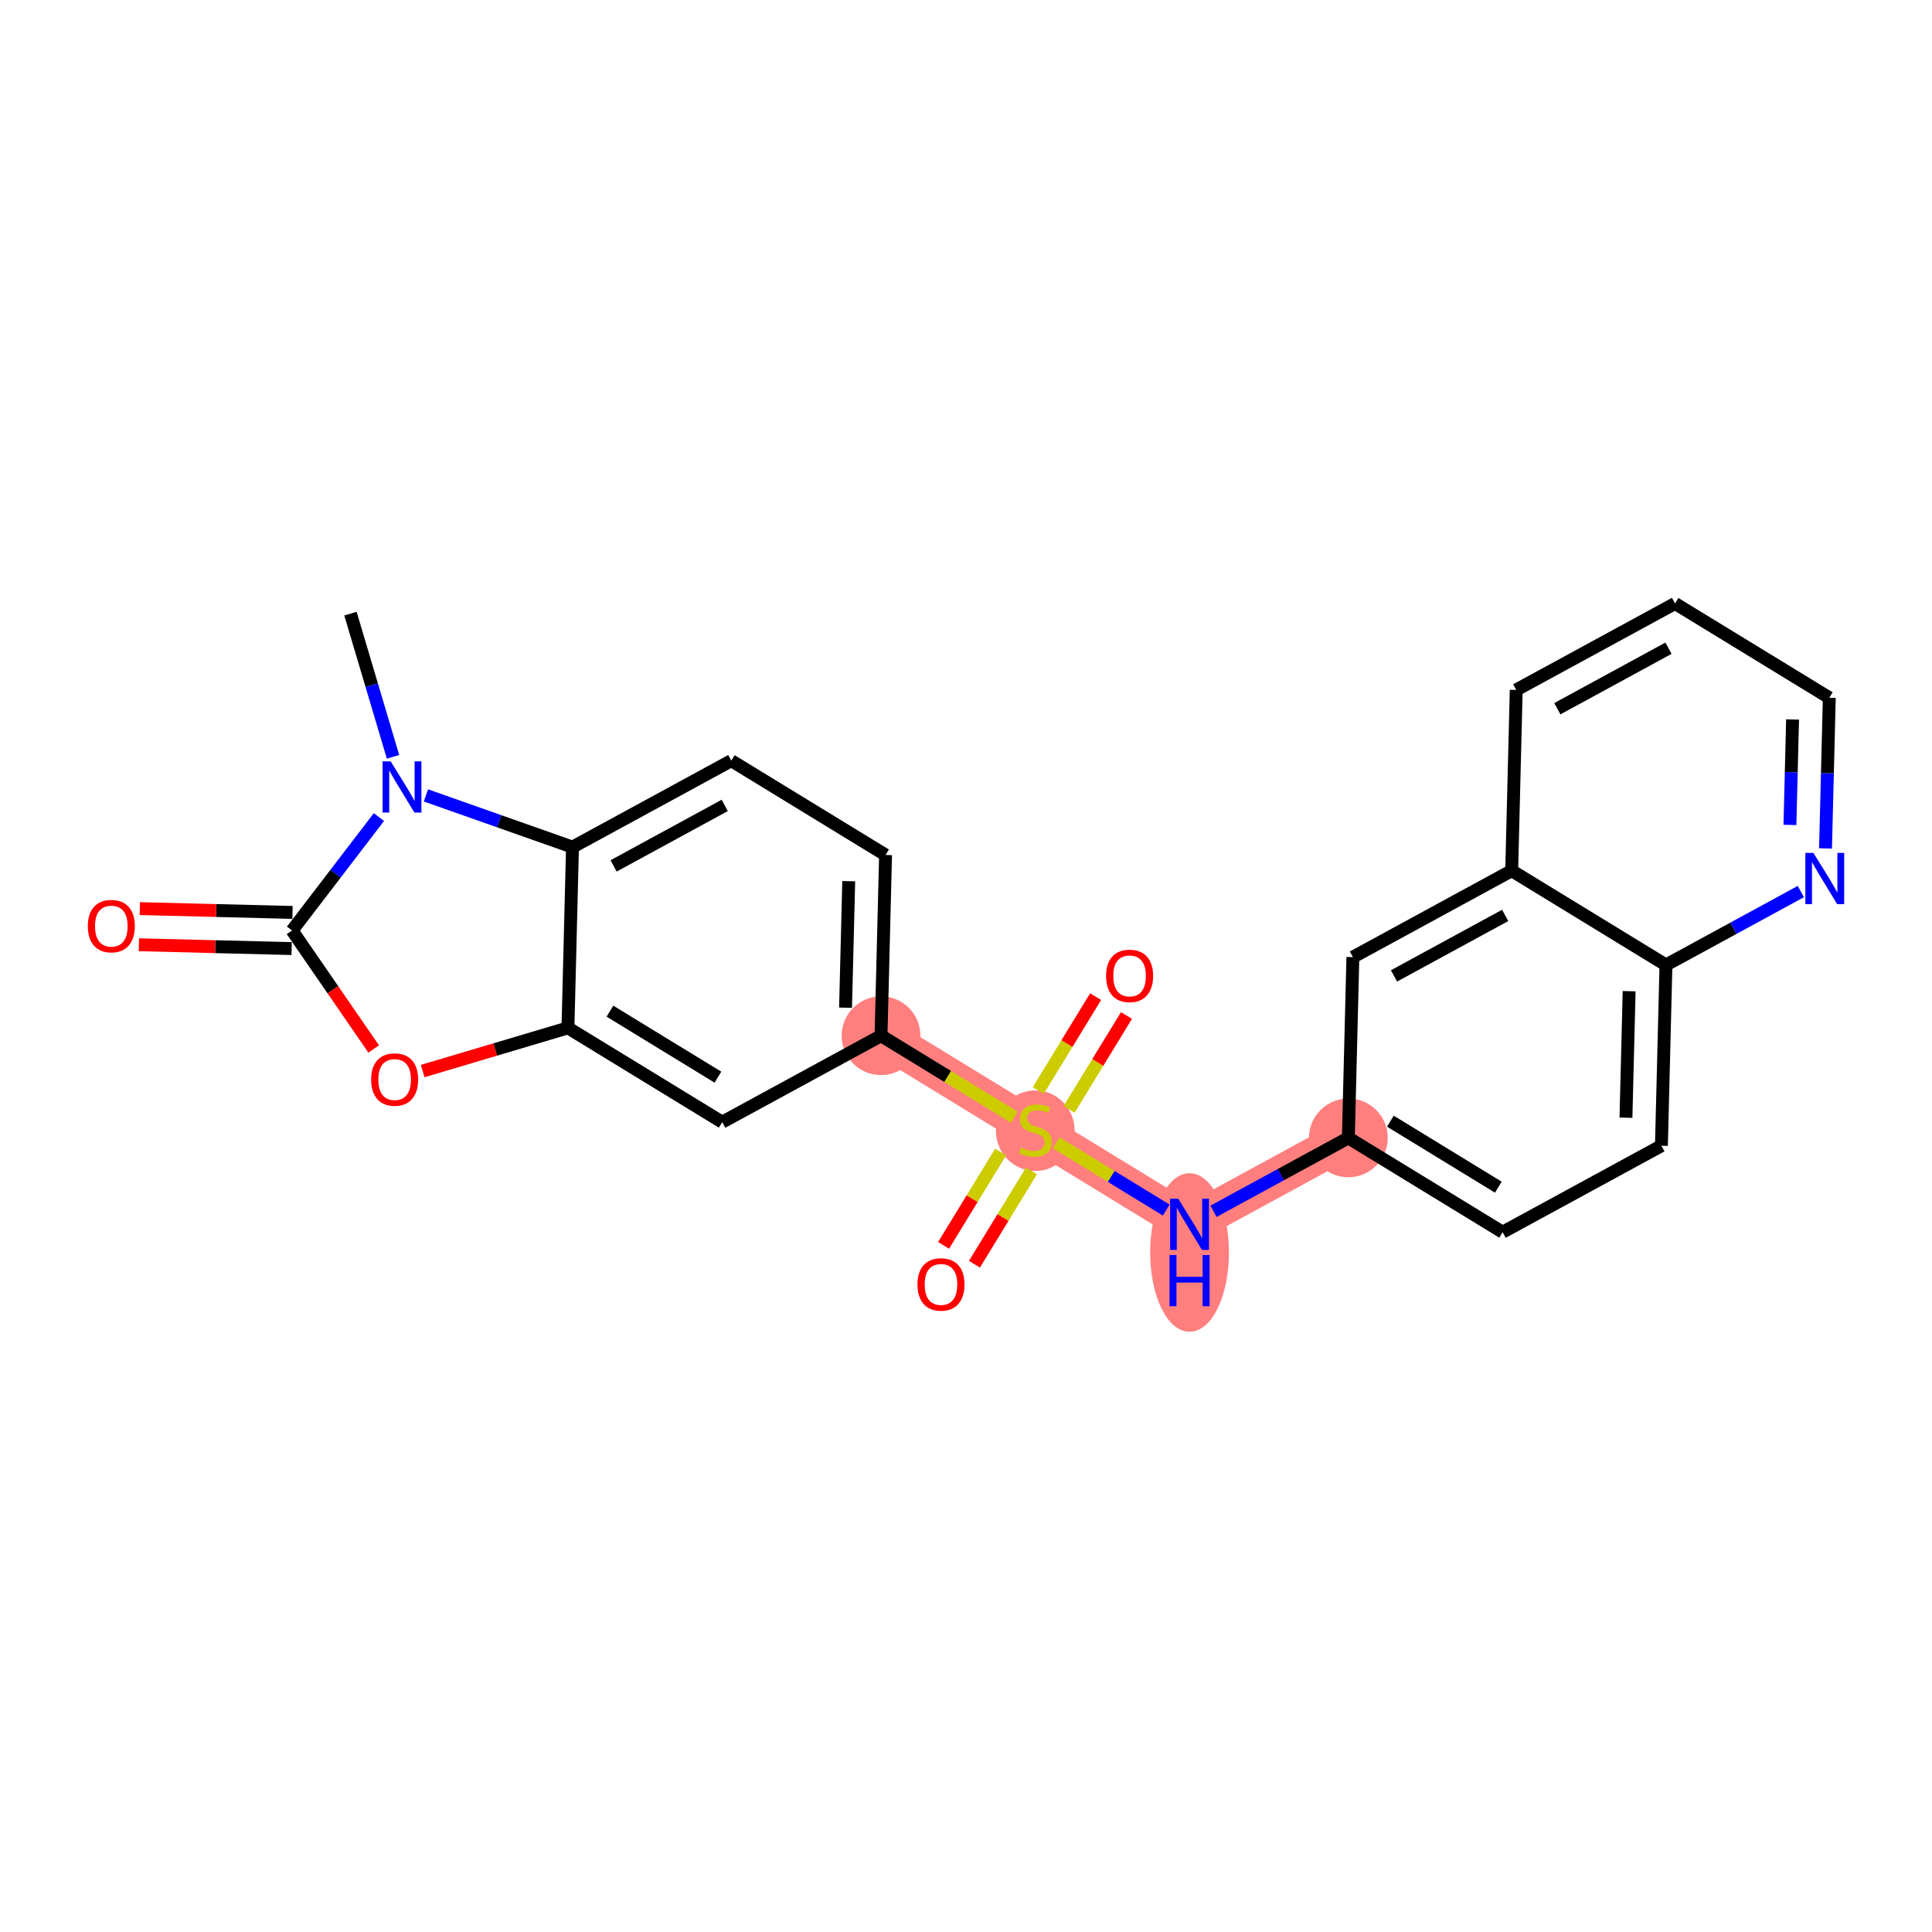 <?xml version='1.0' encoding='iso-8859-1'?>
<svg version='1.1' baseProfile='full'
              xmlns='http://www.w3.org/2000/svg'
                      xmlns:rdkit='http://www.rdkit.org/xml'
                      xmlns:xlink='http://www.w3.org/1999/xlink'
                  xml:space='preserve'
width='300px' height='300px' viewBox='0 0 300 300'>
<!-- END OF HEADER -->
<rect style='opacity:1.0;fill:#FFFFFF;stroke:none' width='300' height='300' x='0' y='0'> </rect>
<rect style='opacity:1.0;fill:#FFFFFF;stroke:none' width='300' height='300' x='0' y='0'> </rect>
<path d='M 136.805,160.826 L 160.759,175.469' style='fill:none;fill-rule:evenodd;stroke:#FF7F7F;stroke-width:6.0px;stroke-linecap:butt;stroke-linejoin:miter;stroke-opacity:1' />
<path d='M 160.759,175.469 L 184.714,190.112' style='fill:none;fill-rule:evenodd;stroke:#FF7F7F;stroke-width:6.0px;stroke-linecap:butt;stroke-linejoin:miter;stroke-opacity:1' />
<path d='M 184.714,190.112 L 209.372,176.689' style='fill:none;fill-rule:evenodd;stroke:#FF7F7F;stroke-width:6.0px;stroke-linecap:butt;stroke-linejoin:miter;stroke-opacity:1' />
<ellipse cx='136.805' cy='160.826' rx='5.615' ry='5.615'  style='fill:#FF7F7F;fill-rule:evenodd;stroke:#FF7F7F;stroke-width:1.0px;stroke-linecap:butt;stroke-linejoin:miter;stroke-opacity:1' />
<ellipse cx='160.759' cy='175.576' rx='5.615' ry='5.757'  style='fill:#FF7F7F;fill-rule:evenodd;stroke:#FF7F7F;stroke-width:1.0px;stroke-linecap:butt;stroke-linejoin:miter;stroke-opacity:1' />
<ellipse cx='184.714' cy='194.485' rx='5.615' ry='11.807'  style='fill:#FF7F7F;fill-rule:evenodd;stroke:#FF7F7F;stroke-width:1.0px;stroke-linecap:butt;stroke-linejoin:miter;stroke-opacity:1' />
<ellipse cx='209.372' cy='176.689' rx='5.615' ry='5.615'  style='fill:#FF7F7F;fill-rule:evenodd;stroke:#FF7F7F;stroke-width:1.0px;stroke-linecap:butt;stroke-linejoin:miter;stroke-opacity:1' />
<path class='bond-0 atom-0 atom-1' d='M 54.417,95.285 L 57.723,106.402' style='fill:none;fill-rule:evenodd;stroke:#000000;stroke-width:2.0px;stroke-linecap:butt;stroke-linejoin:miter;stroke-opacity:1' />
<path class='bond-0 atom-0 atom-1' d='M 57.723,106.402 L 61.029,117.519' style='fill:none;fill-rule:evenodd;stroke:#0000FF;stroke-width:2.0px;stroke-linecap:butt;stroke-linejoin:miter;stroke-opacity:1' />
<path class='bond-1 atom-1 atom-2' d='M 58.839,126.874 L 52.096,135.681' style='fill:none;fill-rule:evenodd;stroke:#0000FF;stroke-width:2.0px;stroke-linecap:butt;stroke-linejoin:miter;stroke-opacity:1' />
<path class='bond-1 atom-1 atom-2' d='M 52.096,135.681 L 45.353,144.489' style='fill:none;fill-rule:evenodd;stroke:#000000;stroke-width:2.0px;stroke-linecap:butt;stroke-linejoin:miter;stroke-opacity:1' />
<path class='bond-24 atom-24 atom-1' d='M 88.896,131.539 L 77.516,127.524' style='fill:none;fill-rule:evenodd;stroke:#000000;stroke-width:2.0px;stroke-linecap:butt;stroke-linejoin:miter;stroke-opacity:1' />
<path class='bond-24 atom-24 atom-1' d='M 77.516,127.524 L 66.137,123.508' style='fill:none;fill-rule:evenodd;stroke:#0000FF;stroke-width:2.0px;stroke-linecap:butt;stroke-linejoin:miter;stroke-opacity:1' />
<path class='bond-2 atom-2 atom-3' d='M 45.423,141.682 L 33.566,141.385' style='fill:none;fill-rule:evenodd;stroke:#000000;stroke-width:2.0px;stroke-linecap:butt;stroke-linejoin:miter;stroke-opacity:1' />
<path class='bond-2 atom-2 atom-3' d='M 33.566,141.385 L 21.708,141.087' style='fill:none;fill-rule:evenodd;stroke:#FF0000;stroke-width:2.0px;stroke-linecap:butt;stroke-linejoin:miter;stroke-opacity:1' />
<path class='bond-2 atom-2 atom-3' d='M 45.283,147.296 L 33.425,146.998' style='fill:none;fill-rule:evenodd;stroke:#000000;stroke-width:2.0px;stroke-linecap:butt;stroke-linejoin:miter;stroke-opacity:1' />
<path class='bond-2 atom-2 atom-3' d='M 33.425,146.998 L 21.567,146.701' style='fill:none;fill-rule:evenodd;stroke:#FF0000;stroke-width:2.0px;stroke-linecap:butt;stroke-linejoin:miter;stroke-opacity:1' />
<path class='bond-3 atom-2 atom-4' d='M 45.353,144.489 L 51.69,153.688' style='fill:none;fill-rule:evenodd;stroke:#000000;stroke-width:2.0px;stroke-linecap:butt;stroke-linejoin:miter;stroke-opacity:1' />
<path class='bond-3 atom-2 atom-4' d='M 51.69,153.688 L 58.027,162.887' style='fill:none;fill-rule:evenodd;stroke:#FF0000;stroke-width:2.0px;stroke-linecap:butt;stroke-linejoin:miter;stroke-opacity:1' />
<path class='bond-4 atom-4 atom-5' d='M 65.632,166.315 L 76.912,162.961' style='fill:none;fill-rule:evenodd;stroke:#FF0000;stroke-width:2.0px;stroke-linecap:butt;stroke-linejoin:miter;stroke-opacity:1' />
<path class='bond-4 atom-4 atom-5' d='M 76.912,162.961 L 88.191,159.606' style='fill:none;fill-rule:evenodd;stroke:#000000;stroke-width:2.0px;stroke-linecap:butt;stroke-linejoin:miter;stroke-opacity:1' />
<path class='bond-5 atom-5 atom-6' d='M 88.191,159.606 L 112.146,174.249' style='fill:none;fill-rule:evenodd;stroke:#000000;stroke-width:2.0px;stroke-linecap:butt;stroke-linejoin:miter;stroke-opacity:1' />
<path class='bond-5 atom-5 atom-6' d='M 94.713,157.012 L 111.481,167.262' style='fill:none;fill-rule:evenodd;stroke:#000000;stroke-width:2.0px;stroke-linecap:butt;stroke-linejoin:miter;stroke-opacity:1' />
<path class='bond-25 atom-24 atom-5' d='M 88.896,131.539 L 88.191,159.606' style='fill:none;fill-rule:evenodd;stroke:#000000;stroke-width:2.0px;stroke-linecap:butt;stroke-linejoin:miter;stroke-opacity:1' />
<path class='bond-6 atom-6 atom-7' d='M 112.146,174.249 L 136.805,160.826' style='fill:none;fill-rule:evenodd;stroke:#000000;stroke-width:2.0px;stroke-linecap:butt;stroke-linejoin:miter;stroke-opacity:1' />
<path class='bond-7 atom-7 atom-8' d='M 136.805,160.826 L 147.156,167.154' style='fill:none;fill-rule:evenodd;stroke:#000000;stroke-width:2.0px;stroke-linecap:butt;stroke-linejoin:miter;stroke-opacity:1' />
<path class='bond-7 atom-7 atom-8' d='M 147.156,167.154 L 157.508,173.482' style='fill:none;fill-rule:evenodd;stroke:#CCCC00;stroke-width:2.0px;stroke-linecap:butt;stroke-linejoin:miter;stroke-opacity:1' />
<path class='bond-21 atom-7 atom-22' d='M 136.805,160.826 L 137.509,132.759' style='fill:none;fill-rule:evenodd;stroke:#000000;stroke-width:2.0px;stroke-linecap:butt;stroke-linejoin:miter;stroke-opacity:1' />
<path class='bond-21 atom-7 atom-22' d='M 131.297,156.475 L 131.79,136.828' style='fill:none;fill-rule:evenodd;stroke:#000000;stroke-width:2.0px;stroke-linecap:butt;stroke-linejoin:miter;stroke-opacity:1' />
<path class='bond-8 atom-8 atom-9' d='M 166.007,172.267 L 170.463,164.978' style='fill:none;fill-rule:evenodd;stroke:#CCCC00;stroke-width:2.0px;stroke-linecap:butt;stroke-linejoin:miter;stroke-opacity:1' />
<path class='bond-8 atom-8 atom-9' d='M 170.463,164.978 L 174.919,157.688' style='fill:none;fill-rule:evenodd;stroke:#FF0000;stroke-width:2.0px;stroke-linecap:butt;stroke-linejoin:miter;stroke-opacity:1' />
<path class='bond-8 atom-8 atom-9' d='M 161.216,169.339 L 165.672,162.049' style='fill:none;fill-rule:evenodd;stroke:#CCCC00;stroke-width:2.0px;stroke-linecap:butt;stroke-linejoin:miter;stroke-opacity:1' />
<path class='bond-8 atom-8 atom-9' d='M 165.672,162.049 L 170.128,154.759' style='fill:none;fill-rule:evenodd;stroke:#FF0000;stroke-width:2.0px;stroke-linecap:butt;stroke-linejoin:miter;stroke-opacity:1' />
<path class='bond-9 atom-8 atom-10' d='M 155.381,178.884 L 150.95,186.132' style='fill:none;fill-rule:evenodd;stroke:#CCCC00;stroke-width:2.0px;stroke-linecap:butt;stroke-linejoin:miter;stroke-opacity:1' />
<path class='bond-9 atom-8 atom-10' d='M 150.95,186.132 L 146.52,193.38' style='fill:none;fill-rule:evenodd;stroke:#FF0000;stroke-width:2.0px;stroke-linecap:butt;stroke-linejoin:miter;stroke-opacity:1' />
<path class='bond-9 atom-8 atom-10' d='M 160.172,181.813 L 155.741,189.061' style='fill:none;fill-rule:evenodd;stroke:#CCCC00;stroke-width:2.0px;stroke-linecap:butt;stroke-linejoin:miter;stroke-opacity:1' />
<path class='bond-9 atom-8 atom-10' d='M 155.741,189.061 L 151.311,196.308' style='fill:none;fill-rule:evenodd;stroke:#FF0000;stroke-width:2.0px;stroke-linecap:butt;stroke-linejoin:miter;stroke-opacity:1' />
<path class='bond-10 atom-8 atom-11' d='M 164.01,177.456 L 172.551,182.677' style='fill:none;fill-rule:evenodd;stroke:#CCCC00;stroke-width:2.0px;stroke-linecap:butt;stroke-linejoin:miter;stroke-opacity:1' />
<path class='bond-10 atom-8 atom-11' d='M 172.551,182.677 L 181.092,187.898' style='fill:none;fill-rule:evenodd;stroke:#0000FF;stroke-width:2.0px;stroke-linecap:butt;stroke-linejoin:miter;stroke-opacity:1' />
<path class='bond-11 atom-11 atom-12' d='M 188.431,188.089 L 198.901,182.389' style='fill:none;fill-rule:evenodd;stroke:#0000FF;stroke-width:2.0px;stroke-linecap:butt;stroke-linejoin:miter;stroke-opacity:1' />
<path class='bond-11 atom-11 atom-12' d='M 198.901,182.389 L 209.372,176.689' style='fill:none;fill-rule:evenodd;stroke:#000000;stroke-width:2.0px;stroke-linecap:butt;stroke-linejoin:miter;stroke-opacity:1' />
<path class='bond-12 atom-12 atom-13' d='M 209.372,176.689 L 233.327,191.332' style='fill:none;fill-rule:evenodd;stroke:#000000;stroke-width:2.0px;stroke-linecap:butt;stroke-linejoin:miter;stroke-opacity:1' />
<path class='bond-12 atom-12 atom-13' d='M 215.894,174.094 L 232.662,184.345' style='fill:none;fill-rule:evenodd;stroke:#000000;stroke-width:2.0px;stroke-linecap:butt;stroke-linejoin:miter;stroke-opacity:1' />
<path class='bond-26 atom-21 atom-12' d='M 210.076,148.622 L 209.372,176.689' style='fill:none;fill-rule:evenodd;stroke:#000000;stroke-width:2.0px;stroke-linecap:butt;stroke-linejoin:miter;stroke-opacity:1' />
<path class='bond-13 atom-13 atom-14' d='M 233.327,191.332 L 257.985,177.908' style='fill:none;fill-rule:evenodd;stroke:#000000;stroke-width:2.0px;stroke-linecap:butt;stroke-linejoin:miter;stroke-opacity:1' />
<path class='bond-14 atom-14 atom-15' d='M 257.985,177.908 L 258.69,149.842' style='fill:none;fill-rule:evenodd;stroke:#000000;stroke-width:2.0px;stroke-linecap:butt;stroke-linejoin:miter;stroke-opacity:1' />
<path class='bond-14 atom-14 atom-15' d='M 252.478,173.558 L 252.971,153.911' style='fill:none;fill-rule:evenodd;stroke:#000000;stroke-width:2.0px;stroke-linecap:butt;stroke-linejoin:miter;stroke-opacity:1' />
<path class='bond-15 atom-15 atom-16' d='M 258.69,149.842 L 269.16,144.142' style='fill:none;fill-rule:evenodd;stroke:#000000;stroke-width:2.0px;stroke-linecap:butt;stroke-linejoin:miter;stroke-opacity:1' />
<path class='bond-15 atom-15 atom-16' d='M 269.16,144.142 L 279.631,138.442' style='fill:none;fill-rule:evenodd;stroke:#0000FF;stroke-width:2.0px;stroke-linecap:butt;stroke-linejoin:miter;stroke-opacity:1' />
<path class='bond-27 atom-20 atom-15' d='M 234.735,135.198 L 258.69,149.842' style='fill:none;fill-rule:evenodd;stroke:#000000;stroke-width:2.0px;stroke-linecap:butt;stroke-linejoin:miter;stroke-opacity:1' />
<path class='bond-16 atom-16 atom-17' d='M 283.466,131.741 L 283.759,120.046' style='fill:none;fill-rule:evenodd;stroke:#0000FF;stroke-width:2.0px;stroke-linecap:butt;stroke-linejoin:miter;stroke-opacity:1' />
<path class='bond-16 atom-16 atom-17' d='M 283.759,120.046 L 284.053,108.351' style='fill:none;fill-rule:evenodd;stroke:#000000;stroke-width:2.0px;stroke-linecap:butt;stroke-linejoin:miter;stroke-opacity:1' />
<path class='bond-16 atom-16 atom-17' d='M 277.94,128.091 L 278.146,119.905' style='fill:none;fill-rule:evenodd;stroke:#0000FF;stroke-width:2.0px;stroke-linecap:butt;stroke-linejoin:miter;stroke-opacity:1' />
<path class='bond-16 atom-16 atom-17' d='M 278.146,119.905 L 278.351,111.719' style='fill:none;fill-rule:evenodd;stroke:#000000;stroke-width:2.0px;stroke-linecap:butt;stroke-linejoin:miter;stroke-opacity:1' />
<path class='bond-17 atom-17 atom-18' d='M 284.053,108.351 L 260.098,93.708' style='fill:none;fill-rule:evenodd;stroke:#000000;stroke-width:2.0px;stroke-linecap:butt;stroke-linejoin:miter;stroke-opacity:1' />
<path class='bond-18 atom-18 atom-19' d='M 260.098,93.708 L 235.439,107.132' style='fill:none;fill-rule:evenodd;stroke:#000000;stroke-width:2.0px;stroke-linecap:butt;stroke-linejoin:miter;stroke-opacity:1' />
<path class='bond-18 atom-18 atom-19' d='M 259.084,100.653 L 241.823,110.05' style='fill:none;fill-rule:evenodd;stroke:#000000;stroke-width:2.0px;stroke-linecap:butt;stroke-linejoin:miter;stroke-opacity:1' />
<path class='bond-19 atom-19 atom-20' d='M 235.439,107.132 L 234.735,135.198' style='fill:none;fill-rule:evenodd;stroke:#000000;stroke-width:2.0px;stroke-linecap:butt;stroke-linejoin:miter;stroke-opacity:1' />
<path class='bond-20 atom-20 atom-21' d='M 234.735,135.198 L 210.076,148.622' style='fill:none;fill-rule:evenodd;stroke:#000000;stroke-width:2.0px;stroke-linecap:butt;stroke-linejoin:miter;stroke-opacity:1' />
<path class='bond-20 atom-20 atom-21' d='M 233.721,142.144 L 216.46,151.54' style='fill:none;fill-rule:evenodd;stroke:#000000;stroke-width:2.0px;stroke-linecap:butt;stroke-linejoin:miter;stroke-opacity:1' />
<path class='bond-22 atom-22 atom-23' d='M 137.509,132.759 L 113.554,118.116' style='fill:none;fill-rule:evenodd;stroke:#000000;stroke-width:2.0px;stroke-linecap:butt;stroke-linejoin:miter;stroke-opacity:1' />
<path class='bond-23 atom-23 atom-24' d='M 113.554,118.116 L 88.896,131.539' style='fill:none;fill-rule:evenodd;stroke:#000000;stroke-width:2.0px;stroke-linecap:butt;stroke-linejoin:miter;stroke-opacity:1' />
<path class='bond-23 atom-23 atom-24' d='M 112.54,125.061 L 95.279,134.457' style='fill:none;fill-rule:evenodd;stroke:#000000;stroke-width:2.0px;stroke-linecap:butt;stroke-linejoin:miter;stroke-opacity:1' />
<path  class='atom-1' d='M 60.663 118.221
L 63.268 122.432
Q 63.526 122.848, 63.942 123.6
Q 64.357 124.352, 64.38 124.397
L 64.38 118.221
L 65.435 118.221
L 65.435 126.172
L 64.346 126.172
L 61.55 121.567
Q 61.224 121.028, 60.876 120.411
Q 60.539 119.793, 60.438 119.602
L 60.438 126.172
L 59.405 126.172
L 59.405 118.221
L 60.663 118.221
' fill='#0000FF'/>
<path  class='atom-3' d='M 13.636 143.807
Q 13.636 141.898, 14.58 140.831
Q 15.523 139.764, 17.286 139.764
Q 19.049 139.764, 19.993 140.831
Q 20.936 141.898, 20.936 143.807
Q 20.936 145.739, 19.982 146.839
Q 19.027 147.929, 17.286 147.929
Q 15.534 147.929, 14.58 146.839
Q 13.636 145.75, 13.636 143.807
M 17.286 147.03
Q 18.499 147.03, 19.15 146.222
Q 19.813 145.402, 19.813 143.807
Q 19.813 142.246, 19.15 141.46
Q 18.499 140.663, 17.286 140.663
Q 16.073 140.663, 15.411 141.449
Q 14.759 142.235, 14.759 143.807
Q 14.759 145.413, 15.411 146.222
Q 16.073 147.03, 17.286 147.03
' fill='#FF0000'/>
<path  class='atom-4' d='M 57.631 167.632
Q 57.631 165.723, 58.574 164.656
Q 59.517 163.589, 61.281 163.589
Q 63.044 163.589, 63.987 164.656
Q 64.93 165.723, 64.93 167.632
Q 64.93 169.563, 63.976 170.664
Q 63.021 171.753, 61.281 171.753
Q 59.529 171.753, 58.574 170.664
Q 57.631 169.575, 57.631 167.632
M 61.281 170.855
Q 62.493 170.855, 63.145 170.046
Q 63.807 169.227, 63.807 167.632
Q 63.807 166.071, 63.145 165.285
Q 62.493 164.487, 61.281 164.487
Q 60.068 164.487, 59.405 165.273
Q 58.754 166.06, 58.754 167.632
Q 58.754 169.238, 59.405 170.046
Q 60.068 170.855, 61.281 170.855
' fill='#FF0000'/>
<path  class='atom-8' d='M 158.513 178.198
Q 158.603 178.232, 158.973 178.389
Q 159.344 178.546, 159.748 178.647
Q 160.164 178.737, 160.568 178.737
Q 161.321 178.737, 161.759 178.378
Q 162.196 178.007, 162.196 177.367
Q 162.196 176.929, 161.972 176.659
Q 161.759 176.39, 161.422 176.244
Q 161.085 176.098, 160.523 175.929
Q 159.816 175.716, 159.389 175.514
Q 158.973 175.312, 158.67 174.885
Q 158.378 174.458, 158.378 173.74
Q 158.378 172.74, 159.052 172.122
Q 159.737 171.505, 161.085 171.505
Q 162.006 171.505, 163.05 171.943
L 162.792 172.807
Q 161.837 172.414, 161.118 172.414
Q 160.344 172.414, 159.917 172.74
Q 159.49 173.055, 159.501 173.605
Q 159.501 174.032, 159.715 174.29
Q 159.939 174.548, 160.254 174.694
Q 160.579 174.84, 161.118 175.009
Q 161.837 175.233, 162.264 175.458
Q 162.691 175.682, 162.994 176.143
Q 163.308 176.592, 163.308 177.367
Q 163.308 178.467, 162.567 179.063
Q 161.837 179.647, 160.613 179.647
Q 159.906 179.647, 159.366 179.489
Q 158.839 179.343, 158.21 179.085
L 158.513 178.198
' fill='#CCCC00'/>
<path  class='atom-9' d='M 171.752 151.537
Q 171.752 149.628, 172.696 148.561
Q 173.639 147.494, 175.402 147.494
Q 177.165 147.494, 178.109 148.561
Q 179.052 149.628, 179.052 151.537
Q 179.052 153.469, 178.098 154.569
Q 177.143 155.658, 175.402 155.658
Q 173.65 155.658, 172.696 154.569
Q 171.752 153.48, 171.752 151.537
M 175.402 154.76
Q 176.615 154.76, 177.267 153.951
Q 177.929 153.132, 177.929 151.537
Q 177.929 149.976, 177.267 149.19
Q 176.615 148.393, 175.402 148.393
Q 174.189 148.393, 173.527 149.179
Q 172.875 149.965, 172.875 151.537
Q 172.875 153.143, 173.527 153.951
Q 174.189 154.76, 175.402 154.76
' fill='#FF0000'/>
<path  class='atom-10' d='M 142.466 199.446
Q 142.466 197.537, 143.409 196.47
Q 144.353 195.403, 146.116 195.403
Q 147.879 195.403, 148.822 196.47
Q 149.766 197.537, 149.766 199.446
Q 149.766 201.378, 148.811 202.478
Q 147.856 203.567, 146.116 203.567
Q 144.364 203.567, 143.409 202.478
Q 142.466 201.389, 142.466 199.446
M 146.116 202.669
Q 147.329 202.669, 147.98 201.86
Q 148.643 201.041, 148.643 199.446
Q 148.643 197.885, 147.98 197.099
Q 147.329 196.301, 146.116 196.301
Q 144.903 196.301, 144.24 197.088
Q 143.589 197.874, 143.589 199.446
Q 143.589 201.052, 144.24 201.86
Q 144.903 202.669, 146.116 202.669
' fill='#FF0000'/>
<path  class='atom-11' d='M 182.956 186.137
L 185.561 190.348
Q 185.82 190.764, 186.235 191.516
Q 186.651 192.269, 186.673 192.313
L 186.673 186.137
L 187.729 186.137
L 187.729 194.088
L 186.64 194.088
L 183.843 189.483
Q 183.517 188.944, 183.169 188.327
Q 182.832 187.709, 182.731 187.518
L 182.731 194.088
L 181.698 194.088
L 181.698 186.137
L 182.956 186.137
' fill='#0000FF'/>
<path  class='atom-11' d='M 181.603 194.883
L 182.681 194.883
L 182.681 198.263
L 186.746 198.263
L 186.746 194.883
L 187.824 194.883
L 187.824 202.834
L 186.746 202.834
L 186.746 199.162
L 182.681 199.162
L 182.681 202.834
L 181.603 202.834
L 181.603 194.883
' fill='#0000FF'/>
<path  class='atom-16' d='M 281.591 132.443
L 284.196 136.654
Q 284.454 137.069, 284.87 137.822
Q 285.286 138.574, 285.308 138.619
L 285.308 132.443
L 286.364 132.443
L 286.364 140.394
L 285.274 140.394
L 282.478 135.789
Q 282.152 135.25, 281.804 134.632
Q 281.467 134.015, 281.366 133.824
L 281.366 140.394
L 280.333 140.394
L 280.333 132.443
L 281.591 132.443
' fill='#0000FF'/>
</svg>
